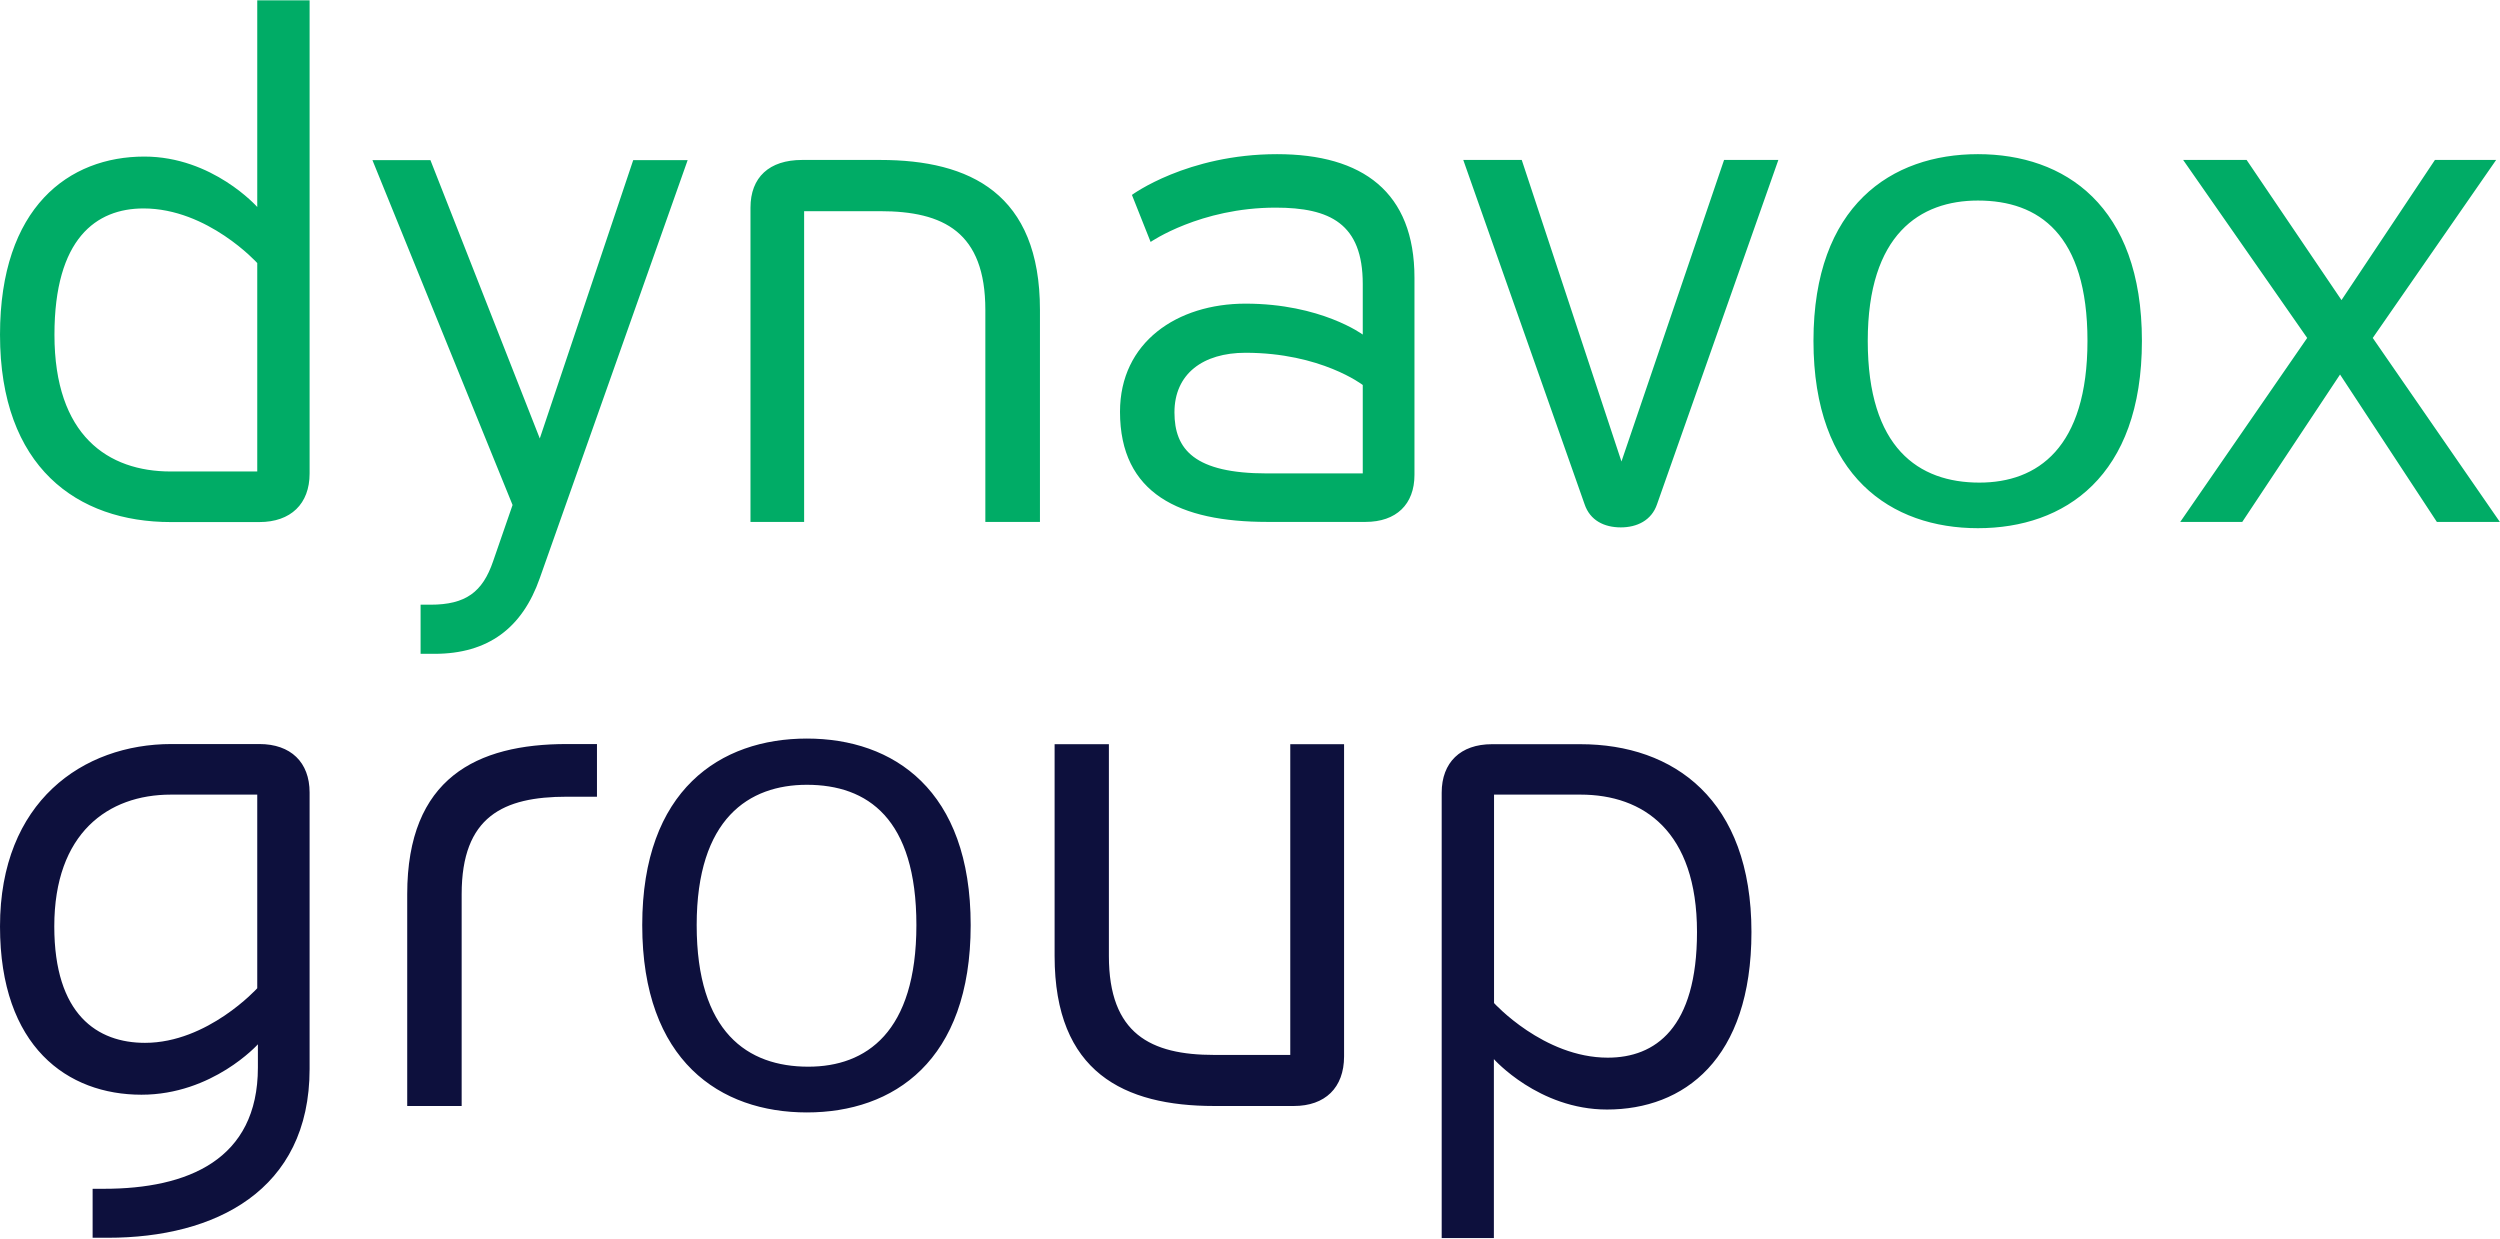 <svg version="1.2" xmlns="http://www.w3.org/2000/svg" viewBox="0 0 1552 769" width="1552" height="769">
	<title>DG_Earnings_Call_Presentation_Q2_2024_EN-1-pdf</title>
	<defs>
		<clipPath clipPathUnits="userSpaceOnUse" id="cp1">
			<path d="m-676-1210h5613v3159h-5613z"/>
		</clipPath>
	</defs>
	<style>
		.s0 { fill: #0d103d } 
		.s1 { fill: #00ac66 } 
	</style>
	<g id="Page 1" clip-path="url(#cp1)">
		<path id="Path 7" fill-rule="evenodd" class="s0" d="m57.5 768.4v-30.4h7c51.9 0 95.6-17.9 95.6-75.3v-14.4c0 0-28.1 31.3-72.3 31.3-45.8 0-87.8-29.6-87.8-104.5 0-77.5 51.5-113.2 106.4-113.2h54.6c19.5 0 31.2 11.3 31.2 30.1v171.6c0 75.7-58.9 104.8-125.1 104.8zm102.2-275.1h-53.7c-38.9 0-72.3 23.9-72.3 81.8 0 54.9 26.8 72.3 56.3 72.3 39 0 69.7-33.9 69.7-33.9zm210.9 1.3h-18.7c-39.4 0-65.3 12.2-65.3 60.5v131.5h-33.8v-131.5c0-72.2 43.3-93.2 99.1-93.2h18.7zm28.1 79.7c0-84 48.5-115.8 102.2-115.8 53.7 0 101.7 31.8 101.7 115.8 0 84.5-48 116.3-101.7 116.3-53.7 0-102.2-31.8-102.2-116.3zm102.2-87.1c-35.9 0-68.4 20.9-68.4 87.1 0 66.6 31.6 87.9 69.3 87.9 35.9 0 67.1-21.3 67.1-87.9 0-66.2-30.3-87.1-68-87.1zm333.5-25.2v193.8c0 19.5-11.8 30.8-31.2 30.8h-49.4c-55.9 0-99.1-20.8-99.1-93.1v-131.5h33.7v131.5c0 48.3 25.9 61.4 65.4 61.4h47.2v-192.9zm60.6 306.6v-276.5c0-18.8 11.7-30.1 31.2-30.1h54.9c58 0 106.2 34.4 106.2 116.6 0 79.3-42.1 110.2-89.7 110.2-42.4 0-70.2-31.3-70.2-31.3v111.1zm32.5-145.9c0 0 30.8 33.9 70.6 33.9 29.5 0 55.4-18.3 55.4-78 0-62.6-33.3-85.3-72.3-85.3h-53.7z"/>
		<path id="Path 8" fill-rule="evenodd" class="s1" d="m192.2 0.2v293.8c0 18.8-11.7 30.1-31.2 30.1h-55c-58 0-106-34-106-116.3 0-79.3 42.8-110.6 89.6-110.6 42.4 0 70.1 31.3 70.1 31.3v-128.3zm-32.5 163.1c0 0-30.7-33.9-70.6-33.9-29.4 0-55.3 18.7-55.3 78.4 0 62.7 33.3 84.9 72.2 84.9h53.7zm158.5 150.2l-87-214.1h36l67.9 172.8 58-172.8h33.8l-91.8 259.5c-10.8 30.9-32 47-65.4 47h-8.6v-30.5h6.1c22 0 32.4-7.9 38.9-26.9zm147.7 10.5v-195.1c0-18.8 11.6-29.6 32-29.6h48.5c55.8 0 99.2 20.9 99.2 93.1v131.6h-33.9v-131.6c0-48.3-25.9-61.3-65.3-61.3h-47.2v192.9zm380.1-147.7c0-37.5-20.4-47.4-54.1-47.4-46.8 0-77.6 21.3-77.6 21.3l-11.6-29.2c0 0 34.2-25.3 90.1-25.3 53.2 0 85.3 23.6 85.3 76.7v122.4c0 18.3-11.3 29.2-30.4 29.2h-61c-54.2 0-91.4-17.4-91.4-68.4 0-43.2 35.5-67.1 77.9-67.1 46.9 0 72.8 19.2 72.8 19.2zm0 117.6v-54.9c0 0-25.9-20-72.8-20-26.4 0-44.1 13.1-44.1 37 0 23.1 12.5 37.9 57.6 37.9zm224.3-194.6h33.7l-75.3 213.7c-3.4 10.1-12.5 14.4-22.5 14.4-10.3 0-19.1-4.3-22.5-14.4l-75.3-213.7h36.3l61.9 187.2zm55.5 112.3c0-84.1 48.5-115.9 102.1-115.9 53.7 0 101.8 31.8 101.8 115.9 0 84.4-48.1 116.3-101.8 116.3-53.6 0-102.1-31.9-102.1-116.3zm102.1-87.1c-35.9 0-68.4 20.9-68.4 87.1 0 66.6 31.6 88 69.3 88 36 0 67.1-21.4 67.1-88 0-66.2-30.2-87.1-68-87.1zm164.1 199.5h-38.5l78.8-114.2-77-110.5h39.4l58.9 87 58-87h38l-76.6 110.5 78.9 114.2h-39.1l-60.1-91.5z"/>
	</g>
</svg>